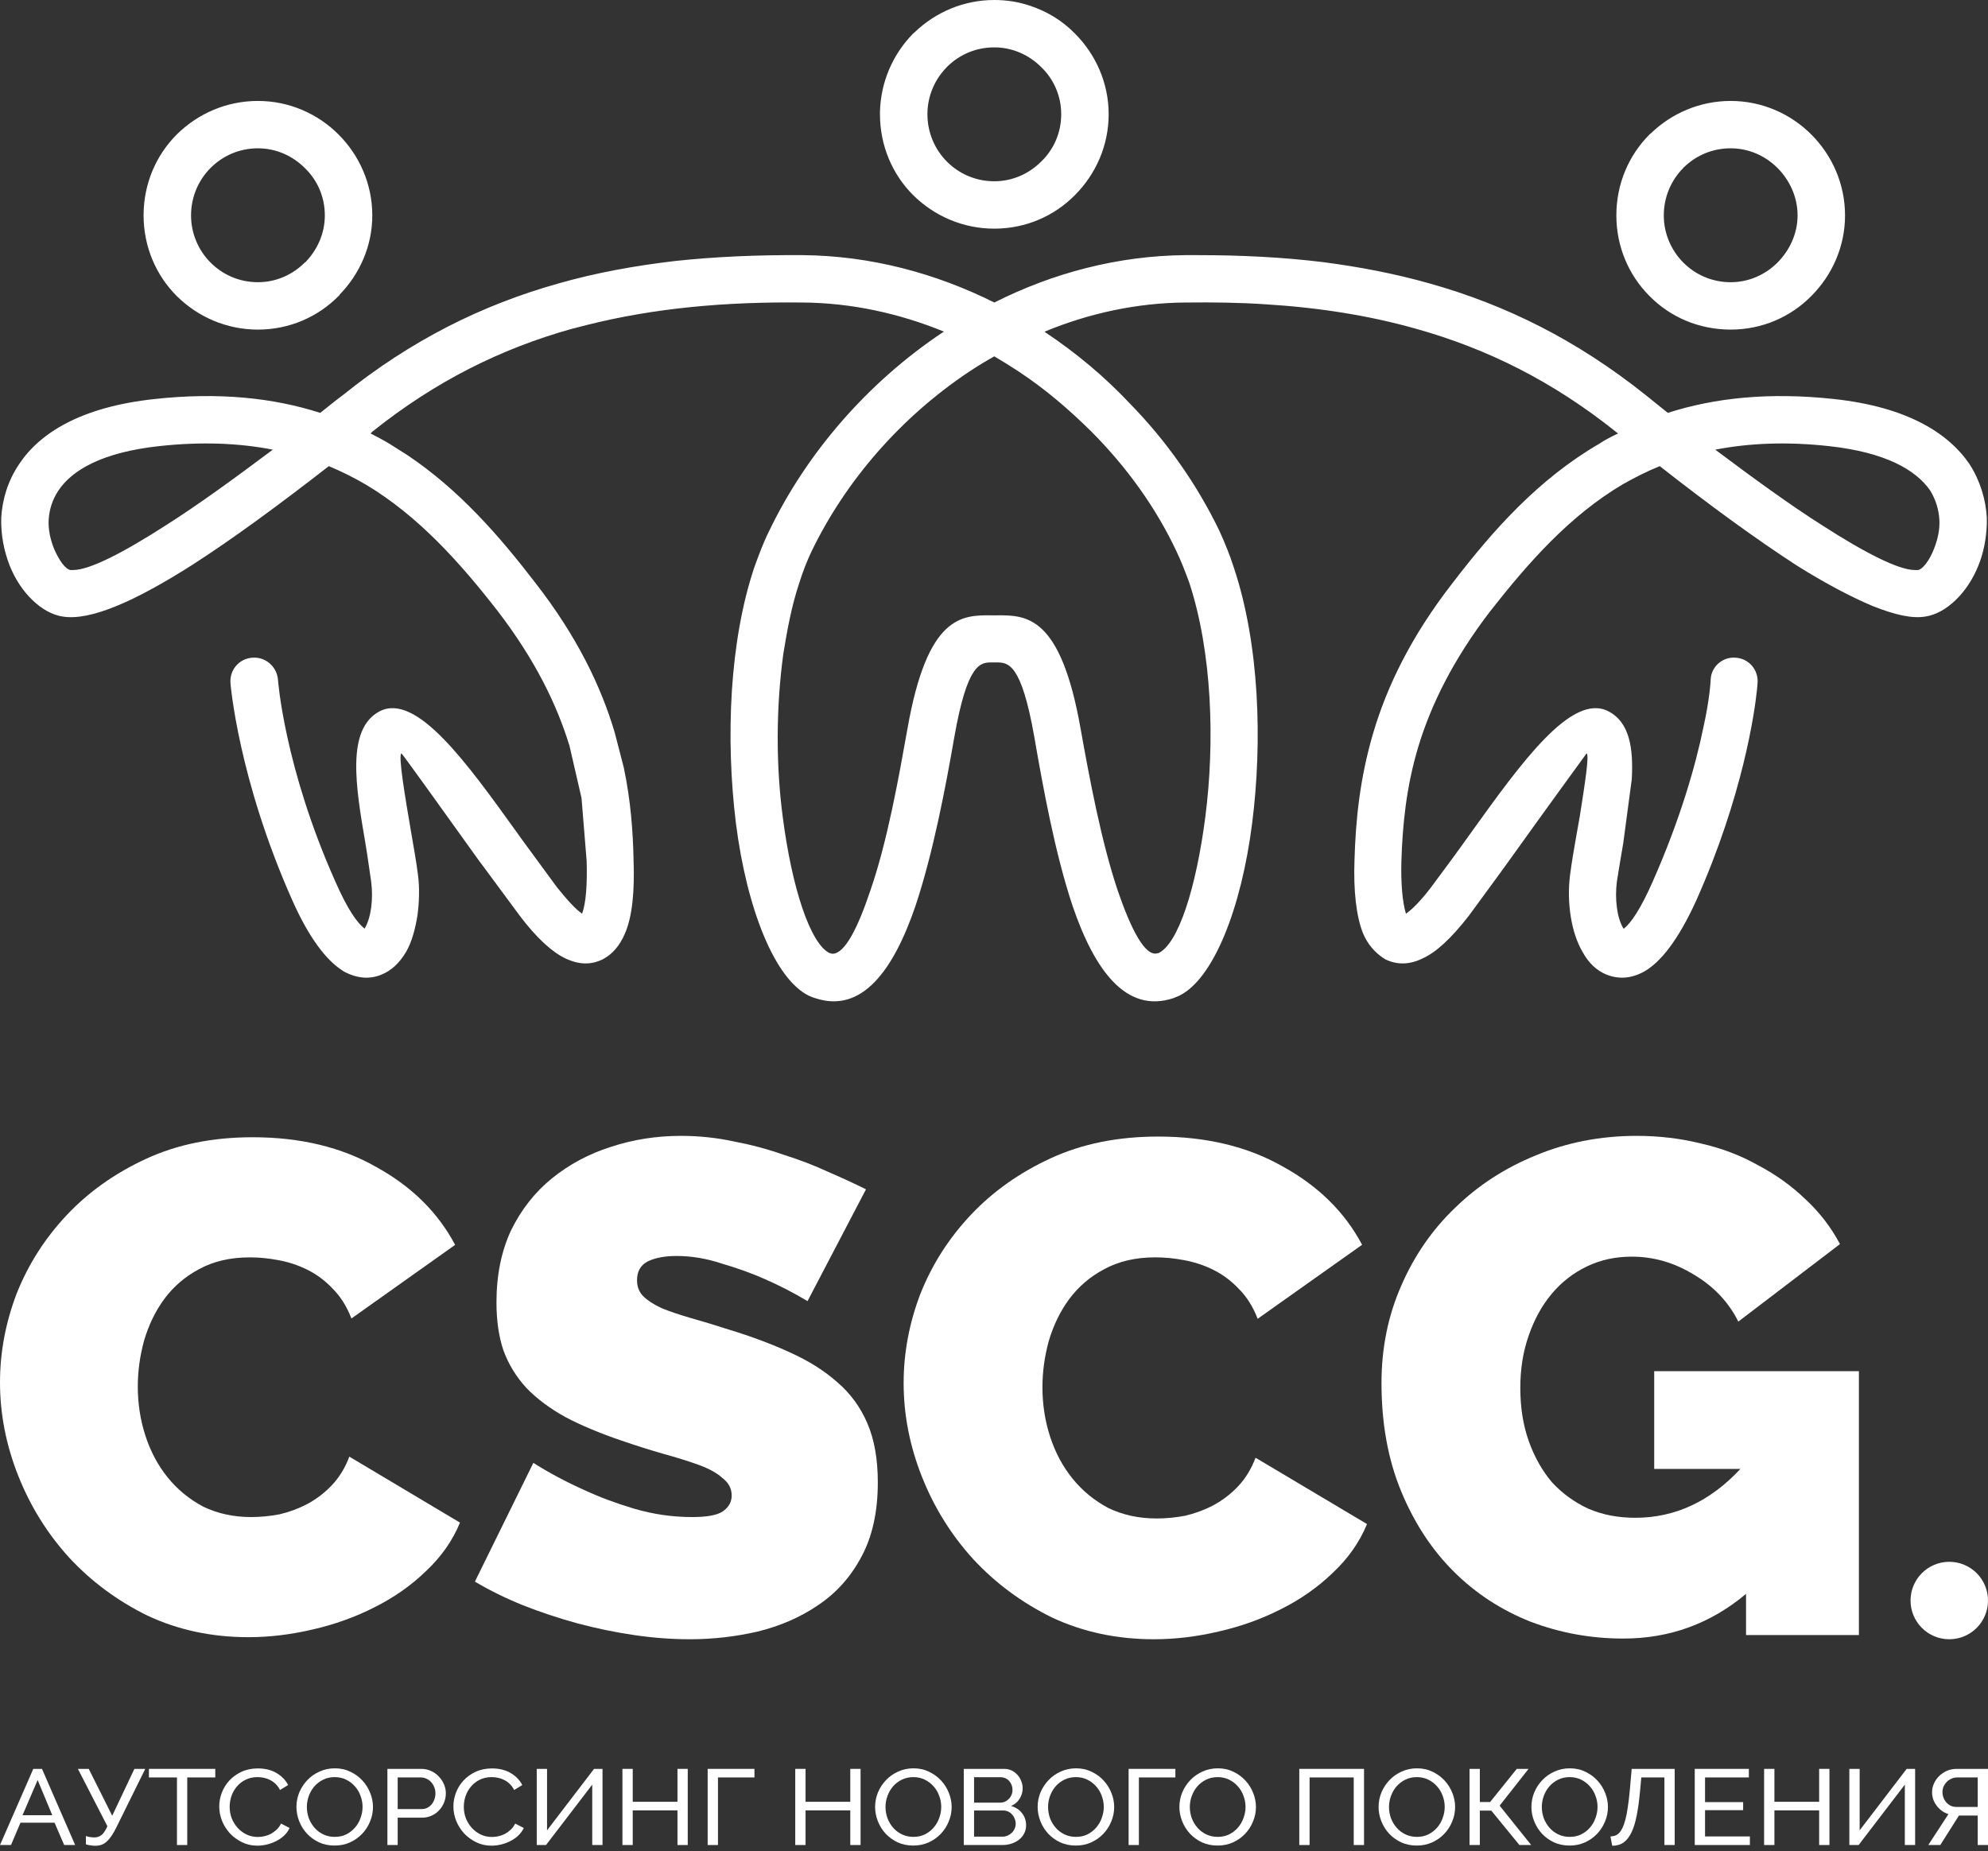 <svg width="160" height="149" viewBox="0 0 160 149" fill="none" xmlns="http://www.w3.org/2000/svg">
<rect x="0" y="0" width="160" height="149" fill="#333333" stroke="none"/>
<path d="M72.727 111.323C72.727 108.888 73.178 106.49 74.081 104.13C75.022 101.769 76.376 99.653 78.144 97.779C79.911 95.906 82.055 94.388 84.576 93.227C87.096 92.066 89.973 91.485 93.208 91.485C97.082 91.485 100.43 92.29 103.251 93.901C106.11 95.475 108.235 97.573 109.626 100.196L101.22 106.153C100.844 105.179 100.336 104.373 99.696 103.736C99.094 103.099 98.418 102.594 97.665 102.219C96.913 101.844 96.123 101.582 95.296 101.432C94.506 101.282 93.734 101.207 92.982 101.207C91.403 101.207 90.029 101.526 88.864 102.163C87.735 102.762 86.795 103.568 86.042 104.579C85.328 105.553 84.782 106.677 84.406 107.951C84.068 109.188 83.898 110.424 83.898 111.66C83.898 113.047 84.105 114.377 84.519 115.65C84.933 116.924 85.535 118.048 86.325 119.022C87.114 119.997 88.074 120.783 89.202 121.383C90.368 121.945 91.666 122.226 93.095 122.226C93.847 122.226 94.618 122.151 95.408 122.001C96.198 121.814 96.951 121.533 97.665 121.158C98.418 120.746 99.076 120.24 99.64 119.641C100.242 119.004 100.712 118.236 101.05 117.336L110.021 122.675C109.42 124.137 108.498 125.448 107.257 126.609C106.053 127.771 104.661 128.745 103.082 129.532C101.539 130.318 99.866 130.918 98.06 131.33C96.292 131.742 94.562 131.948 92.869 131.948C89.898 131.948 87.171 131.367 84.688 130.206C82.243 129.007 80.118 127.434 78.313 125.485C76.545 123.537 75.172 121.327 74.194 118.854C73.216 116.381 72.727 113.871 72.727 111.323Z" fill="white"/>
<path d="M140.526 128.295C137.668 130.693 134.376 131.892 130.653 131.892C128.057 131.892 125.575 131.442 123.205 130.543C120.835 129.607 118.767 128.258 116.999 126.497C115.231 124.736 113.82 122.582 112.767 120.034C111.714 117.486 111.187 114.583 111.187 111.323C111.187 108.513 111.714 105.909 112.767 103.511C113.82 101.076 115.268 98.978 117.112 97.217C118.955 95.419 121.117 94.014 123.6 93.002C126.12 91.953 128.828 91.429 131.725 91.429C133.53 91.429 135.26 91.635 136.915 92.047C138.57 92.422 140.094 93.002 141.486 93.789C142.915 94.538 144.194 95.456 145.322 96.543C146.451 97.592 147.372 98.791 148.087 100.14L139.906 106.378C139.116 104.804 137.931 103.549 136.351 102.612C134.771 101.638 133.098 101.151 131.33 101.151C130.013 101.151 128.81 101.413 127.719 101.938C126.628 102.462 125.688 103.193 124.898 104.13C124.108 105.066 123.487 106.19 123.036 107.502C122.584 108.775 122.359 110.18 122.359 111.717C122.359 113.29 122.584 114.714 123.036 115.988C123.487 117.262 124.108 118.367 124.898 119.303C125.725 120.203 126.703 120.914 127.832 121.439C128.96 121.926 130.22 122.17 131.612 122.17C134.809 122.17 137.63 120.858 140.075 118.236H133.135V110.368H149.61V131.611H140.526V128.295Z" fill="white"/>
<path d="M0 111.269C0 108.847 0.448 106.463 1.344 104.115C2.278 101.768 3.622 99.663 5.377 97.8C7.132 95.937 9.26 94.428 11.762 93.273C14.264 92.118 17.12 91.54 20.331 91.54C24.177 91.54 27.5 92.342 30.3 93.944C33.138 95.509 35.248 97.595 36.63 100.203L28.284 106.128C27.911 105.159 27.407 104.358 26.772 103.724C26.175 103.091 25.503 102.588 24.756 102.215C24.009 101.843 23.225 101.582 22.403 101.433C21.619 101.284 20.854 101.209 20.107 101.209C18.539 101.209 17.176 101.526 16.018 102.159C14.898 102.756 13.965 103.557 13.218 104.563C12.508 105.531 11.967 106.649 11.594 107.916C11.258 109.146 11.09 110.375 11.09 111.605C11.09 112.983 11.295 114.306 11.706 115.573C12.117 116.84 12.714 117.957 13.498 118.926C14.282 119.895 15.234 120.677 16.355 121.273C17.512 121.832 18.8 122.112 20.219 122.112C20.966 122.112 21.731 122.037 22.515 121.888C23.299 121.702 24.046 121.422 24.756 121.05C25.503 120.64 26.156 120.137 26.716 119.541C27.313 118.907 27.78 118.144 28.116 117.249L37.022 122.559C36.424 124.012 35.509 125.316 34.277 126.471C33.082 127.626 31.701 128.595 30.133 129.377C28.602 130.16 26.94 130.756 25.148 131.166C23.393 131.576 21.675 131.781 19.995 131.781C17.045 131.781 14.338 131.203 11.874 130.048C9.447 128.856 7.337 127.291 5.545 125.353C3.79 123.416 2.427 121.218 1.456 118.758C0.485 116.299 0 113.803 0 111.269Z" fill="white"/>
<path d="M64.993 104.73C63.872 104.06 62.715 103.463 61.52 102.942C60.512 102.495 59.373 102.085 58.103 101.712C56.871 101.302 55.658 101.097 54.463 101.097C53.492 101.097 52.708 101.247 52.111 101.545C51.55 101.843 51.27 102.346 51.27 103.054C51.27 103.575 51.438 104.004 51.775 104.339C52.111 104.674 52.596 104.991 53.231 105.289C53.865 105.55 54.631 105.811 55.527 106.072C56.461 106.332 57.506 106.649 58.664 107.022C60.493 107.581 62.136 108.195 63.592 108.866C65.086 109.537 66.355 110.338 67.401 111.269C68.446 112.164 69.249 113.263 69.809 114.567C70.369 115.871 70.649 117.454 70.649 119.317C70.649 121.702 70.201 123.714 69.305 125.353C68.446 126.955 67.289 128.241 65.833 129.21C64.414 130.178 62.789 130.886 60.96 131.333C59.168 131.743 57.357 131.948 55.527 131.948C54.071 131.948 52.577 131.836 51.046 131.613C49.516 131.389 47.985 131.073 46.454 130.663C44.96 130.253 43.504 129.769 42.085 129.21C40.703 128.651 39.415 128.017 38.221 127.309L42.925 117.752C44.232 118.572 45.595 119.299 47.014 119.932C48.209 120.491 49.553 120.994 51.046 121.441C52.577 121.888 54.127 122.112 55.695 122.112C56.89 122.112 57.711 121.963 58.16 121.665C58.645 121.329 58.888 120.901 58.888 120.379C58.888 119.82 58.645 119.355 58.16 118.982C57.711 118.572 57.077 118.218 56.255 117.92C55.434 117.622 54.482 117.324 53.399 117.026C52.353 116.728 51.233 116.374 50.038 115.964C48.283 115.368 46.771 114.734 45.502 114.064C44.232 113.356 43.187 112.573 42.365 111.716C41.544 110.822 40.928 109.816 40.517 108.698C40.143 107.581 39.957 106.295 39.957 104.842C39.957 102.644 40.349 100.706 41.133 99.03C41.954 97.353 43.056 95.956 44.437 94.838C45.819 93.72 47.387 92.882 49.142 92.323C50.934 91.727 52.82 91.429 54.799 91.429C56.255 91.429 57.674 91.578 59.056 91.876C60.437 92.137 61.763 92.491 63.032 92.938C64.339 93.348 65.553 93.813 66.673 94.335C67.793 94.819 68.801 95.285 69.697 95.732L64.993 104.73Z" fill="white"/>
<path d="M2.679 142.381H3.379L6.049 148.511H5.165L4.392 146.715H1.648L0.884 148.511H0L2.679 142.381ZM4.207 146.11L3.029 143.279L1.814 146.11H4.207Z" fill="white"/>
<path d="M7.659 148.571C7.542 148.571 7.413 148.56 7.272 148.537C7.131 148.519 7.011 148.491 6.913 148.45V147.785C7.017 147.826 7.131 147.855 7.254 147.872C7.383 147.889 7.499 147.898 7.603 147.898C7.812 147.898 7.996 147.837 8.156 147.716C8.322 147.596 8.484 147.357 8.644 147L6.269 142.381H7.143L9.031 146.154L10.817 142.381H11.691L9.39 147.043C9.255 147.319 9.123 147.555 8.994 147.751C8.865 147.941 8.733 148.099 8.598 148.226C8.463 148.347 8.319 148.436 8.165 148.493C8.012 148.545 7.843 148.571 7.659 148.571Z" fill="white"/>
<path d="M17.326 143.071H15.07V148.511H14.242V143.071H11.986V142.381H17.326V143.071Z" fill="white"/>
<path d="M17.646 145.402C17.646 145.034 17.714 144.669 17.849 144.306C17.99 143.938 18.192 143.609 18.456 143.322C18.727 143.028 19.055 142.792 19.442 142.614C19.828 142.435 20.267 142.346 20.758 142.346C21.341 142.346 21.841 142.47 22.259 142.717C22.676 142.965 22.986 143.287 23.189 143.684L22.535 144.081C22.437 143.886 22.317 143.722 22.176 143.589C22.041 143.457 21.89 143.35 21.725 143.27C21.565 143.189 21.399 143.132 21.228 143.097C21.056 143.063 20.887 143.045 20.721 143.045C20.359 143.045 20.037 143.117 19.755 143.261C19.478 143.399 19.245 143.584 19.055 143.814C18.865 144.038 18.72 144.294 18.622 144.582C18.53 144.864 18.484 145.149 18.484 145.437C18.484 145.759 18.539 146.067 18.65 146.361C18.766 146.649 18.926 146.905 19.128 147.129C19.331 147.354 19.57 147.532 19.847 147.665C20.123 147.797 20.424 147.863 20.749 147.863C20.921 147.863 21.096 147.843 21.274 147.803C21.458 147.762 21.633 147.699 21.798 147.613C21.964 147.521 22.117 147.408 22.259 147.276C22.406 147.138 22.526 146.974 22.618 146.784L23.308 147.138C23.204 147.368 23.057 147.572 22.866 147.751C22.682 147.924 22.471 148.07 22.231 148.191C21.998 148.312 21.749 148.404 21.485 148.468C21.221 148.531 20.964 148.563 20.712 148.563C20.264 148.563 19.853 148.47 19.478 148.286C19.104 148.102 18.779 147.863 18.502 147.57C18.232 147.27 18.021 146.934 17.867 146.559C17.72 146.18 17.646 145.794 17.646 145.402Z" fill="white"/>
<path d="M26.934 148.554C26.474 148.554 26.053 148.468 25.673 148.295C25.298 148.116 24.976 147.883 24.706 147.596C24.436 147.302 24.227 146.968 24.08 146.594C23.933 146.22 23.859 145.837 23.859 145.446C23.859 145.037 23.936 144.646 24.089 144.271C24.249 143.897 24.467 143.566 24.743 143.279C25.019 142.991 25.344 142.763 25.719 142.596C26.099 142.424 26.511 142.337 26.953 142.337C27.413 142.337 27.83 142.429 28.205 142.614C28.579 142.792 28.901 143.028 29.171 143.322C29.441 143.615 29.65 143.949 29.797 144.323C29.945 144.692 30.018 145.069 30.018 145.454C30.018 145.863 29.939 146.254 29.779 146.629C29.625 147.003 29.411 147.334 29.134 147.621C28.864 147.903 28.539 148.131 28.159 148.304C27.784 148.47 27.376 148.554 26.934 148.554ZM24.697 145.446C24.697 145.756 24.749 146.059 24.853 146.352C24.964 146.64 25.117 146.896 25.314 147.121C25.51 147.345 25.746 147.524 26.023 147.656C26.299 147.788 26.606 147.855 26.943 147.855C27.293 147.855 27.606 147.785 27.882 147.647C28.159 147.503 28.392 147.319 28.582 147.095C28.779 146.865 28.926 146.605 29.024 146.318C29.128 146.03 29.18 145.739 29.18 145.446C29.18 145.135 29.125 144.836 29.015 144.548C28.91 144.254 28.757 143.998 28.554 143.779C28.358 143.555 28.122 143.376 27.846 143.244C27.576 143.112 27.275 143.045 26.943 143.045C26.593 143.045 26.28 143.114 26.004 143.253C25.728 143.391 25.492 143.572 25.295 143.797C25.105 144.021 24.958 144.277 24.853 144.565C24.749 144.853 24.697 145.146 24.697 145.446Z" fill="white"/>
<path d="M31.179 148.511V142.381H33.904C34.192 142.381 34.456 142.438 34.696 142.553C34.941 142.663 35.15 142.812 35.322 143.002C35.5 143.186 35.638 143.397 35.736 143.633C35.834 143.863 35.883 144.099 35.883 144.34C35.883 144.594 35.837 144.838 35.745 145.074C35.653 145.31 35.521 145.52 35.349 145.705C35.184 145.889 34.981 146.036 34.742 146.145C34.508 146.254 34.248 146.309 33.959 146.309H32.007V148.511H31.179ZM32.007 145.618H33.913C34.085 145.618 34.238 145.587 34.373 145.523C34.515 145.454 34.634 145.362 34.733 145.247C34.831 145.126 34.907 144.988 34.963 144.833C35.018 144.677 35.045 144.513 35.045 144.34C35.045 144.162 35.012 143.995 34.944 143.84C34.883 143.684 34.797 143.549 34.686 143.434C34.582 143.319 34.456 143.23 34.309 143.166C34.168 143.103 34.017 143.071 33.858 143.071H32.007V145.618Z" fill="white"/>
<path d="M36.491 145.402C36.491 145.034 36.559 144.669 36.694 144.306C36.835 143.938 37.037 143.609 37.301 143.322C37.571 143.028 37.9 142.792 38.286 142.614C38.673 142.435 39.112 142.346 39.603 142.346C40.186 142.346 40.686 142.47 41.103 142.717C41.521 142.965 41.831 143.287 42.033 143.684L41.38 144.081C41.281 143.886 41.162 143.722 41.021 143.589C40.886 143.457 40.735 143.35 40.569 143.27C40.41 143.189 40.244 143.132 40.072 143.097C39.9 143.063 39.732 143.045 39.566 143.045C39.204 143.045 38.882 143.117 38.599 143.261C38.323 143.399 38.09 143.584 37.9 143.814C37.709 144.038 37.565 144.294 37.467 144.582C37.375 144.864 37.329 145.149 37.329 145.437C37.329 145.759 37.384 146.067 37.495 146.361C37.611 146.649 37.771 146.905 37.973 147.129C38.176 147.354 38.415 147.532 38.691 147.665C38.968 147.797 39.268 147.863 39.594 147.863C39.765 147.863 39.94 147.843 40.118 147.803C40.303 147.762 40.477 147.699 40.643 147.613C40.809 147.521 40.962 147.408 41.103 147.276C41.251 147.138 41.37 146.974 41.462 146.784L42.153 147.138C42.049 147.368 41.901 147.572 41.711 147.751C41.527 147.924 41.315 148.07 41.076 148.191C40.843 148.312 40.594 148.404 40.33 148.468C40.066 148.531 39.808 148.563 39.557 148.563C39.109 148.563 38.697 148.47 38.323 148.286C37.949 148.102 37.623 147.863 37.347 147.57C37.077 147.27 36.865 146.934 36.712 146.559C36.565 146.18 36.491 145.794 36.491 145.402Z" fill="white"/>
<path d="M44.028 147.328L47.812 142.381H48.493V148.511H47.665V143.65L43.945 148.511H43.199V142.381H44.028V147.328Z" fill="white"/>
<path d="M55.352 142.381V148.511H54.524V145.722H50.924V148.511H50.095V142.381H50.924V145.031H54.524V142.381H55.352Z" fill="white"/>
<path d="M60.721 143.071H57.784V148.511H56.955V142.381H60.721V143.071Z" fill="white"/>
<path d="M69.261 142.381V148.511H68.433V145.722H64.833V148.511H64.004V142.381H64.833V145.031H68.433V142.381H69.261Z" fill="white"/>
<path d="M73.506 148.554C73.046 148.554 72.626 148.468 72.245 148.295C71.871 148.116 71.549 147.883 71.278 147.596C71.008 147.302 70.8 146.968 70.652 146.594C70.505 146.22 70.431 145.837 70.431 145.446C70.431 145.037 70.508 144.646 70.662 144.271C70.821 143.897 71.039 143.566 71.315 143.279C71.591 142.991 71.917 142.763 72.291 142.596C72.672 142.424 73.083 142.337 73.525 142.337C73.985 142.337 74.403 142.429 74.777 142.614C75.151 142.792 75.474 143.028 75.744 143.322C76.014 143.615 76.222 143.949 76.37 144.323C76.517 144.692 76.591 145.069 76.591 145.454C76.591 145.863 76.511 146.254 76.351 146.629C76.198 147.003 75.983 147.334 75.707 147.621C75.437 147.903 75.112 148.131 74.731 148.304C74.356 148.47 73.948 148.554 73.506 148.554ZM71.269 145.446C71.269 145.756 71.321 146.059 71.426 146.352C71.536 146.64 71.69 146.896 71.886 147.121C72.082 147.345 72.319 147.524 72.595 147.656C72.871 147.788 73.178 147.855 73.516 147.855C73.865 147.855 74.178 147.785 74.455 147.647C74.731 147.503 74.964 147.319 75.154 147.095C75.351 146.865 75.498 146.605 75.596 146.318C75.701 146.03 75.753 145.739 75.753 145.446C75.753 145.135 75.698 144.836 75.587 144.548C75.483 144.254 75.329 143.998 75.127 143.779C74.93 143.555 74.694 143.376 74.418 143.244C74.148 143.112 73.847 143.045 73.516 143.045C73.166 143.045 72.853 143.114 72.577 143.253C72.3 143.391 72.064 143.572 71.868 143.797C71.677 144.021 71.53 144.277 71.426 144.565C71.321 144.853 71.269 145.146 71.269 145.446Z" fill="white"/>
<path d="M82.585 146.931C82.585 147.167 82.532 147.383 82.428 147.578C82.33 147.774 82.192 147.941 82.014 148.079C81.842 148.217 81.639 148.324 81.406 148.398C81.179 148.473 80.933 148.511 80.67 148.511H77.567V142.381H80.817C81.044 142.381 81.25 142.427 81.434 142.519C81.618 142.611 81.774 142.732 81.903 142.881C82.032 143.025 82.13 143.192 82.198 143.382C82.272 143.566 82.308 143.753 82.308 143.943C82.308 144.248 82.225 144.53 82.06 144.789C81.9 145.048 81.67 145.241 81.369 145.368C81.744 145.472 82.038 145.664 82.253 145.946C82.474 146.223 82.585 146.551 82.585 146.931ZM81.747 146.793C81.747 146.654 81.719 146.522 81.664 146.395C81.615 146.263 81.544 146.148 81.452 146.05C81.366 145.952 81.262 145.874 81.139 145.817C81.016 145.759 80.881 145.731 80.734 145.731H78.396V147.837H80.67C80.823 147.837 80.964 147.808 81.093 147.751C81.222 147.693 81.335 147.619 81.434 147.526C81.532 147.429 81.609 147.316 81.664 147.19C81.719 147.063 81.747 146.931 81.747 146.793ZM78.396 143.054V145.1H80.476C80.624 145.1 80.759 145.074 80.881 145.023C81.004 144.965 81.108 144.89 81.194 144.798C81.286 144.706 81.357 144.6 81.406 144.479C81.461 144.352 81.489 144.22 81.489 144.081C81.489 143.938 81.464 143.802 81.415 143.676C81.366 143.549 81.299 143.44 81.213 143.348C81.133 143.255 81.032 143.184 80.909 143.132C80.792 143.08 80.666 143.054 80.531 143.054H78.396Z" fill="white"/>
<path d="M86.588 148.554C86.128 148.554 85.707 148.468 85.327 148.295C84.952 148.116 84.63 147.883 84.36 147.596C84.09 147.302 83.881 146.968 83.734 146.594C83.587 146.22 83.513 145.837 83.513 145.446C83.513 145.037 83.59 144.646 83.743 144.271C83.903 143.897 84.121 143.566 84.397 143.279C84.673 142.991 84.998 142.763 85.373 142.596C85.753 142.424 86.165 142.337 86.606 142.337C87.067 142.337 87.484 142.429 87.859 142.614C88.233 142.792 88.555 143.028 88.825 143.322C89.095 143.615 89.304 143.949 89.451 144.323C89.599 144.692 89.672 145.069 89.672 145.454C89.672 145.863 89.593 146.254 89.433 146.629C89.279 147.003 89.065 147.334 88.788 147.621C88.518 147.903 88.193 148.131 87.812 148.304C87.438 148.47 87.03 148.554 86.588 148.554ZM84.351 145.446C84.351 145.756 84.403 146.059 84.507 146.352C84.618 146.64 84.771 146.896 84.968 147.121C85.164 147.345 85.4 147.524 85.677 147.656C85.953 147.788 86.26 147.855 86.597 147.855C86.947 147.855 87.26 147.785 87.536 147.647C87.812 147.503 88.046 147.319 88.236 147.095C88.432 146.865 88.58 146.605 88.678 146.318C88.782 146.03 88.835 145.739 88.835 145.446C88.835 145.135 88.779 144.836 88.669 144.548C88.564 144.254 88.411 143.998 88.208 143.779C88.012 143.555 87.776 143.376 87.499 143.244C87.23 143.112 86.929 143.045 86.597 143.045C86.247 143.045 85.934 143.114 85.658 143.253C85.382 143.391 85.146 143.572 84.949 143.797C84.759 144.021 84.612 144.277 84.507 144.565C84.403 144.853 84.351 145.146 84.351 145.446Z" fill="white"/>
<path d="M94.598 143.071H91.661V148.511H90.833V142.381H94.598V143.071Z" fill="white"/>
<path d="M97.997 148.554C97.537 148.554 97.117 148.468 96.736 148.295C96.362 148.116 96.04 147.883 95.769 147.596C95.499 147.302 95.291 146.968 95.143 146.594C94.996 146.22 94.922 145.837 94.922 145.446C94.922 145.037 94.999 144.646 95.153 144.271C95.312 143.897 95.53 143.566 95.806 143.279C96.082 142.991 96.408 142.763 96.782 142.596C97.163 142.424 97.574 142.337 98.016 142.337C98.476 142.337 98.894 142.429 99.268 142.614C99.642 142.792 99.965 143.028 100.235 143.322C100.505 143.615 100.713 143.949 100.861 144.323C101.008 144.692 101.082 145.069 101.082 145.454C101.082 145.863 101.002 146.254 100.842 146.629C100.689 147.003 100.474 147.334 100.198 147.621C99.928 147.903 99.602 148.131 99.222 148.304C98.847 148.47 98.439 148.554 97.997 148.554ZM95.76 145.446C95.76 145.756 95.812 146.059 95.917 146.352C96.027 146.64 96.181 146.896 96.377 147.121C96.573 147.345 96.81 147.524 97.086 147.656C97.362 147.788 97.669 147.855 98.007 147.855C98.356 147.855 98.669 147.785 98.946 147.647C99.222 147.503 99.455 147.319 99.645 147.095C99.842 146.865 99.989 146.605 100.087 146.318C100.192 146.03 100.244 145.739 100.244 145.446C100.244 145.135 100.189 144.836 100.078 144.548C99.974 144.254 99.82 143.998 99.618 143.779C99.421 143.555 99.185 143.376 98.909 143.244C98.639 143.112 98.338 143.045 98.007 143.045C97.657 143.045 97.344 143.114 97.067 143.253C96.791 143.391 96.555 143.572 96.359 143.797C96.168 144.021 96.021 144.277 95.917 144.565C95.812 144.853 95.76 145.146 95.76 145.446Z" fill="white"/>
<path d="M104.571 142.381H109.782V148.511H108.953V143.071H105.399V148.511H104.571V142.381Z" fill="white"/>
<path d="M114.028 148.554C113.568 148.554 113.147 148.468 112.767 148.295C112.392 148.116 112.07 147.883 111.8 147.596C111.53 147.302 111.321 146.968 111.174 146.594C111.027 146.22 110.953 145.837 110.953 145.446C110.953 145.037 111.03 144.646 111.183 144.271C111.343 143.897 111.561 143.566 111.837 143.279C112.113 142.991 112.438 142.763 112.813 142.596C113.193 142.424 113.604 142.337 114.046 142.337C114.507 142.337 114.924 142.429 115.299 142.614C115.673 142.792 115.995 143.028 116.265 143.322C116.535 143.615 116.744 143.949 116.891 144.323C117.039 144.692 117.112 145.069 117.112 145.454C117.112 145.863 117.032 146.254 116.873 146.629C116.719 147.003 116.505 147.334 116.228 147.621C115.958 147.903 115.633 148.131 115.252 148.304C114.878 148.47 114.47 148.554 114.028 148.554ZM111.791 145.446C111.791 145.756 111.843 146.059 111.947 146.352C112.058 146.64 112.211 146.896 112.408 147.121C112.604 147.345 112.84 147.524 113.117 147.656C113.393 147.788 113.7 147.855 114.037 147.855C114.387 147.855 114.7 147.785 114.976 147.647C115.252 147.503 115.486 147.319 115.676 147.095C115.872 146.865 116.02 146.605 116.118 146.318C116.222 146.03 116.274 145.739 116.274 145.446C116.274 145.135 116.219 144.836 116.109 144.548C116.004 144.254 115.851 143.998 115.648 143.779C115.452 143.555 115.216 143.376 114.939 143.244C114.669 143.112 114.369 143.045 114.037 143.045C113.687 143.045 113.374 143.114 113.098 143.253C112.822 143.391 112.586 143.572 112.389 143.797C112.199 144.021 112.052 144.277 111.947 144.565C111.843 144.853 111.791 145.146 111.791 145.446Z" fill="white"/>
<path d="M119.101 145.048H119.93L122.075 142.381H123.023L120.694 145.342L123.235 148.511H122.287L120.022 145.739H119.101V148.511H118.273V142.381H119.101V145.048Z" fill="white"/>
<path d="M126.327 148.554C125.867 148.554 125.447 148.468 125.066 148.295C124.692 148.116 124.369 147.883 124.099 147.596C123.829 147.302 123.621 146.968 123.473 146.594C123.326 146.22 123.252 145.837 123.252 145.446C123.252 145.037 123.329 144.646 123.483 144.271C123.642 143.897 123.86 143.566 124.136 143.279C124.412 142.991 124.738 142.763 125.112 142.596C125.493 142.424 125.904 142.337 126.346 142.337C126.806 142.337 127.224 142.429 127.598 142.614C127.972 142.792 128.295 143.028 128.565 143.322C128.835 143.615 129.043 143.949 129.191 144.323C129.338 144.692 129.412 145.069 129.412 145.454C129.412 145.863 129.332 146.254 129.172 146.629C129.019 147.003 128.804 147.334 128.528 147.621C128.258 147.903 127.932 148.131 127.552 148.304C127.177 148.47 126.769 148.554 126.327 148.554ZM124.09 145.446C124.09 145.756 124.142 146.059 124.247 146.352C124.357 146.64 124.511 146.896 124.707 147.121C124.903 147.345 125.14 147.524 125.416 147.656C125.692 147.788 125.999 147.855 126.337 147.855C126.686 147.855 126.999 147.785 127.276 147.647C127.552 147.503 127.785 147.319 127.975 147.095C128.172 146.865 128.319 146.605 128.417 146.318C128.522 146.03 128.574 145.739 128.574 145.446C128.574 145.135 128.519 144.836 128.408 144.548C128.304 144.254 128.15 143.998 127.948 143.779C127.751 143.555 127.515 143.376 127.239 143.244C126.969 143.112 126.668 143.045 126.337 143.045C125.987 143.045 125.674 143.114 125.398 143.253C125.121 143.391 124.885 143.572 124.689 143.797C124.498 144.021 124.351 144.277 124.247 144.565C124.142 144.853 124.09 145.146 124.09 145.446Z" fill="white"/>
<path d="M132.004 144.09C131.931 144.884 131.839 145.564 131.728 146.128C131.618 146.692 131.474 147.155 131.296 147.518C131.118 147.88 130.903 148.148 130.651 148.321C130.406 148.488 130.108 148.571 129.758 148.571L129.611 147.82C129.74 147.814 129.862 147.794 129.979 147.76C130.096 147.719 130.203 147.65 130.301 147.552C130.399 147.455 130.492 147.319 130.577 147.147C130.663 146.968 130.743 146.741 130.817 146.464C130.891 146.188 130.955 145.854 131.01 145.463C131.072 145.066 131.127 144.597 131.176 144.056L131.323 142.381H134.785V148.511H133.956V143.071H132.097L132.004 144.09Z" fill="white"/>
<path d="M140.836 147.82V148.511H136.398V142.381H140.753V143.071H137.227V145.057H140.293V145.705H137.227V147.82H140.836Z" fill="white"/>
<path d="M147.238 142.381V148.511H146.41V145.722H142.81V148.511H141.981V142.381H142.81V145.031H146.41V142.381H147.238Z" fill="white"/>
<path d="M149.67 147.328L153.454 142.381H154.135V148.511H153.307V143.65L149.587 148.511H148.841V142.381H149.67V147.328Z" fill="white"/>
<path d="M159.171 148.511V146.136H157.662L156.161 148.511H155.194L156.815 146.024C156.624 145.961 156.446 145.872 156.281 145.756C156.121 145.636 155.983 145.497 155.866 145.342C155.75 145.187 155.658 145.017 155.59 144.833C155.529 144.648 155.498 144.456 155.498 144.254C155.498 144.024 155.547 143.797 155.645 143.572C155.743 143.348 155.879 143.149 156.05 142.976C156.228 142.798 156.437 142.654 156.676 142.545C156.922 142.435 157.189 142.381 157.477 142.381H160V148.511H159.171ZM159.171 143.071H157.523C157.364 143.071 157.21 143.103 157.063 143.166C156.922 143.23 156.796 143.316 156.686 143.425C156.581 143.529 156.495 143.653 156.428 143.797C156.366 143.94 156.336 144.093 156.336 144.254C156.336 144.41 156.363 144.559 156.419 144.703C156.474 144.847 156.551 144.974 156.649 145.083C156.747 145.192 156.864 145.282 156.999 145.351C157.14 145.414 157.296 145.446 157.468 145.446H159.171V143.071Z" fill="white"/>
<circle cx="156.883" cy="128.831" r="3.117" fill="white"/>
<path fill-rule="evenodd" clip-rule="evenodd" d="M120.609 70.445L118.216 73.714C116.79 75.538 115.594 76.652 114.489 77.149C113.432 77.669 112.419 77.669 111.499 77.22L111.315 77.102C110.67 76.675 110.072 76.012 109.704 75.135C109.152 73.762 108.922 71.677 109.014 69.214C109.106 66.087 109.428 62.676 110.533 58.957C111.637 55.238 113.569 51.212 116.928 46.901C120.196 42.637 123.83 38.562 128.708 35.721C129.168 35.412 129.674 35.152 130.226 34.891L130.042 34.749C124.981 30.699 119.689 28.069 114.029 26.482C110.211 25.393 106.115 24.753 101.836 24.492C99.719 24.35 97.649 24.327 95.44 24.35C91.482 24.374 87.617 25.227 84.074 26.695L84.121 26.743C86.605 28.401 88.906 30.32 90.93 32.475C93.921 35.531 96.36 39.036 98.154 42.755C98.568 43.679 98.983 44.674 99.305 45.692C101.375 51.899 101.606 59.715 100.778 66.253C99.903 73.146 97.649 78.831 94.888 80.157C94.703 80.228 94.566 80.299 94.428 80.347C90.608 81.602 88.078 78.049 86.329 72.932C84.903 68.668 83.936 63.315 83.247 59.336C82.188 53.32 81.13 53.32 80.163 53.32H80.026H79.841C78.921 53.32 77.863 53.32 76.805 59.336C76.114 63.315 75.102 68.668 73.676 72.932C71.927 78.049 69.396 81.602 65.623 80.347C65.439 80.299 65.301 80.228 65.117 80.157C62.356 78.831 60.101 73.146 59.227 66.253C58.813 62.889 58.675 59.218 58.905 55.57C59.135 52.111 59.687 48.724 60.7 45.692C61.067 44.674 61.436 43.679 61.896 42.755C64.933 36.431 69.856 30.77 75.884 26.743L75.976 26.695C72.387 25.227 68.522 24.374 64.565 24.35C58.353 24.279 52.647 24.8 47.264 26.151L45.975 26.482C40.315 28.069 35.024 30.699 29.963 34.749L29.825 34.891C30.33 35.152 30.837 35.412 31.343 35.721L32.769 36.62C36.91 39.392 40.131 43.063 43.076 46.901C46.435 51.212 48.368 55.238 49.472 58.957L50.208 61.799C50.76 64.429 50.945 66.916 50.99 69.214C51.082 71.677 50.899 73.762 50.3 75.135C49.886 76.106 49.289 76.817 48.506 77.22C47.586 77.669 46.62 77.669 45.515 77.149C44.457 76.652 43.214 75.538 41.834 73.714L38.981 69.853L38.521 69.237C35.438 64.926 32.355 60.639 32.309 60.639C32.033 60.781 32.585 64.05 33.137 67.272C33.321 68.313 33.506 69.379 33.643 70.445C33.781 71.511 33.736 72.624 33.598 73.69C33.414 74.804 33.137 75.846 32.677 76.628C32.171 77.48 31.527 78.12 30.699 78.452C29.778 78.831 28.766 78.784 27.661 78.191L27.524 78.097C26.282 77.29 24.901 75.562 23.521 72.459C19.149 62.629 18.551 55.001 18.551 55.001C18.459 53.935 19.241 53.012 20.3 52.941C21.358 52.846 22.278 53.652 22.37 54.693C22.37 54.718 22.876 61.728 26.972 70.919C27.938 73.122 28.72 74.283 29.364 74.756V74.709C29.87 73.856 30.055 72.341 29.87 70.943C29.733 70.043 29.594 68.977 29.411 67.887C28.628 63.315 27.846 58.673 30.56 57.252C33.506 55.735 37.554 61.373 41.604 67.011L42.064 67.651L44.825 71.416C45.699 72.506 46.343 73.193 46.849 73.548C47.172 72.649 47.264 71.179 47.217 69.332L46.803 64.239L45.837 60.046C44.825 56.73 43.076 53.13 40.085 49.222C37.049 45.313 33.69 41.547 29.456 39.013L29.411 38.989C28.49 38.444 27.478 37.947 26.465 37.521C22.416 40.67 18.643 43.442 15.422 45.503C10.912 48.369 7.278 50.003 5.023 49.624C3.366 49.364 1.664 47.729 0.789 45.55C0.33 44.39 0.053 43.039 0.1 41.642C0.192 40.221 0.606 38.752 1.526 37.378C3.183 34.867 6.495 32.759 12.431 32.12C17.631 31.551 22.002 32.025 25.775 33.233C26.373 32.759 26.972 32.262 27.616 31.788C33.091 27.382 38.797 24.54 44.962 22.811C47.954 21.958 51.082 21.39 54.303 21.011C57.616 20.655 61.022 20.513 64.61 20.537C70.041 20.584 75.286 21.981 80.026 24.35C84.718 21.981 89.964 20.584 95.394 20.537C95.762 20.537 96.084 20.537 96.406 20.537C99.903 20.537 103.262 20.703 106.529 21.105C109.428 21.484 112.281 22.029 115.042 22.811C121.208 24.54 126.913 27.382 132.435 31.788C133.033 32.262 133.632 32.759 134.229 33.233C138.002 32.025 142.374 31.551 147.62 32.12C153.509 32.759 156.822 34.867 158.524 37.378C159.399 38.752 159.813 40.221 159.905 41.642V42.187C159.859 43.395 159.629 44.555 159.215 45.55C158.341 47.729 156.638 49.364 154.981 49.624C153.877 49.814 152.497 49.482 150.748 48.795C149 48.061 146.883 46.948 144.583 45.503C141.408 43.442 137.588 40.67 133.585 37.521C132.527 37.947 131.56 38.444 130.594 38.989C126.315 41.524 123.002 45.289 119.919 49.222C116.928 53.13 115.18 56.73 114.167 60.046C113.155 63.387 112.879 66.489 112.787 69.332C112.741 71.179 112.879 72.649 113.155 73.548C113.662 73.193 114.351 72.506 115.18 71.416C116.238 69.995 117.342 68.503 118.401 67.011C122.45 61.373 126.499 55.735 129.444 57.252C131.146 58.128 131.469 60.189 131.33 62.724L130.641 67.887C130.456 68.977 130.272 70.043 130.134 70.943C129.95 72.341 130.134 73.856 130.641 74.709L130.686 74.756C131.285 74.283 132.067 73.122 133.033 70.919C135.242 65.921 136.484 61.539 137.082 58.602C137.635 56.138 137.68 54.693 137.68 54.693C137.727 53.652 138.646 52.846 139.705 52.941C140.763 53.012 141.545 53.935 141.453 55.001L141.408 55.499C141.223 57.346 140.257 64.097 136.53 72.459C135.058 75.704 133.632 77.457 132.343 78.191C131.285 78.784 130.272 78.831 129.306 78.452C128.478 78.12 127.834 77.48 127.373 76.628C126.453 75.088 126.085 72.624 126.361 70.445C126.499 69.379 126.683 68.313 126.868 67.272L127.143 65.731C127.557 63.079 127.926 60.757 127.695 60.639C127.695 60.639 124.566 64.926 121.484 69.237L120.609 70.445ZM87.847 34.749C86.053 32.972 84.121 31.314 82.004 29.916C81.36 29.49 80.67 29.064 80.026 28.685C79.335 29.064 78.645 29.49 78.001 29.916C72.525 33.565 68.061 38.681 65.301 44.413C64.933 45.195 64.61 46.024 64.335 46.901C63.736 48.677 63.369 50.619 63.047 52.609C62.448 56.968 62.448 61.634 63 65.779C63.736 71.464 65.209 75.965 66.773 76.722H66.82C66.865 76.746 66.957 76.77 67.004 76.77C68.016 76.77 69.074 74.591 70.041 71.701C71.421 67.745 72.341 62.534 73.032 58.673C74.642 49.506 77.402 49.506 79.841 49.53H80.026H80.163C82.602 49.506 85.362 49.506 86.973 58.673C87.664 62.534 88.63 67.745 89.964 71.701C91.022 74.78 92.173 77.078 93.185 76.722H93.232C94.842 75.965 96.268 71.464 97.005 65.779C97.787 59.715 97.557 52.514 95.716 46.901C95.394 46.024 95.072 45.195 94.703 44.413C93.047 40.884 90.7 37.615 87.847 34.749ZM70.822 9.048C70.868 6.585 71.881 4.335 73.491 2.701C73.537 2.653 73.584 2.629 73.629 2.582C75.286 0.995 77.541 0 80.026 0C80.992 0 81.912 0.142 82.786 0.426C84.213 0.876 85.501 1.658 86.513 2.701C88.169 4.358 89.228 6.656 89.228 9.191C89.228 11.749 88.169 14.046 86.513 15.705C84.857 17.386 82.556 18.405 80.026 18.405C77.494 18.405 75.194 17.386 73.491 15.705C71.835 14.046 70.822 11.749 70.822 9.191V9.048ZM14.225 10.825C12.569 12.483 11.556 14.781 11.556 17.339C11.556 19.873 12.569 22.171 14.225 23.829C15.928 25.511 18.229 26.53 20.76 26.53C23.291 26.53 25.591 25.511 27.247 23.829C27.294 23.805 27.339 23.758 27.339 23.711C28.95 22.052 29.963 19.802 29.963 17.339C29.963 14.781 28.904 12.483 27.247 10.825C25.591 9.167 23.291 8.125 20.76 8.125C18.229 8.125 15.928 9.143 14.225 10.825ZM16.941 21.129C15.975 20.157 15.376 18.807 15.376 17.339C15.376 15.847 15.975 14.496 16.941 13.526C17.907 12.554 19.241 11.938 20.76 11.938C22.232 11.938 23.566 12.554 24.533 13.526C25.545 14.496 26.143 15.847 26.143 17.339C26.143 18.784 25.545 20.087 24.625 21.058C24.625 21.082 24.579 21.105 24.533 21.129C23.566 22.1 22.232 22.716 20.76 22.716C19.241 22.716 17.907 22.1 16.941 21.129ZM5.668 45.882C5.253 45.811 4.747 45.1 4.333 44.129C4.057 43.418 3.873 42.637 3.918 41.832C3.965 41.049 4.195 40.244 4.701 39.486C5.805 37.828 8.244 36.407 12.799 35.91C16.25 35.531 19.287 35.672 21.956 36.194C18.827 38.538 15.928 40.647 13.351 42.282C9.855 44.532 7.186 45.882 5.897 45.882C5.805 45.882 5.713 45.882 5.668 45.882ZM76.206 13.004C75.24 12.033 74.642 10.683 74.642 9.191C74.642 7.722 75.24 6.372 76.206 5.401C76.252 5.377 76.252 5.33 76.298 5.306C77.264 4.382 78.553 3.814 80.026 3.814C81.498 3.814 82.832 4.429 83.799 5.401C84.81 6.372 85.409 7.722 85.409 9.191C85.409 10.683 84.81 12.033 83.799 13.004C82.832 13.975 81.498 14.591 80.026 14.591C78.507 14.591 77.172 13.975 76.206 13.004ZM132.895 10.707C132.849 10.754 132.803 10.778 132.757 10.825C131.1 12.483 130.089 14.781 130.089 17.339C130.089 19.873 131.1 22.171 132.757 23.829C134.414 25.511 136.714 26.53 139.291 26.53C141.822 26.53 144.122 25.511 145.779 23.829C147.435 22.171 148.494 19.873 148.494 17.339C148.494 14.781 147.435 12.483 145.779 10.825C144.122 9.167 141.822 8.125 139.291 8.125C136.806 8.125 134.551 9.119 132.895 10.707ZM135.472 21.129C134.506 20.157 133.907 18.807 133.907 17.339C133.907 15.847 134.506 14.496 135.472 13.526C135.472 13.502 135.518 13.455 135.564 13.43C136.53 12.507 137.819 11.938 139.291 11.938C140.763 11.938 142.097 12.554 143.064 13.526C144.03 14.496 144.674 15.847 144.674 17.339C144.674 18.807 144.03 20.157 143.064 21.129C142.097 22.1 140.763 22.716 139.291 22.716C137.772 22.716 136.438 22.1 135.472 21.129ZM146.653 42.282C144.076 40.647 141.178 38.538 138.049 36.194C140.763 35.672 143.754 35.531 147.205 35.91C151.76 36.407 154.199 37.828 155.35 39.486C155.81 40.244 156.04 41.049 156.086 41.832C156.132 42.637 155.948 43.418 155.672 44.129C155.303 45.1 154.751 45.811 154.384 45.882C154.291 45.882 154.199 45.882 154.107 45.882C152.819 45.882 150.15 44.532 146.653 42.282Z" fill="white"/>
</svg>
